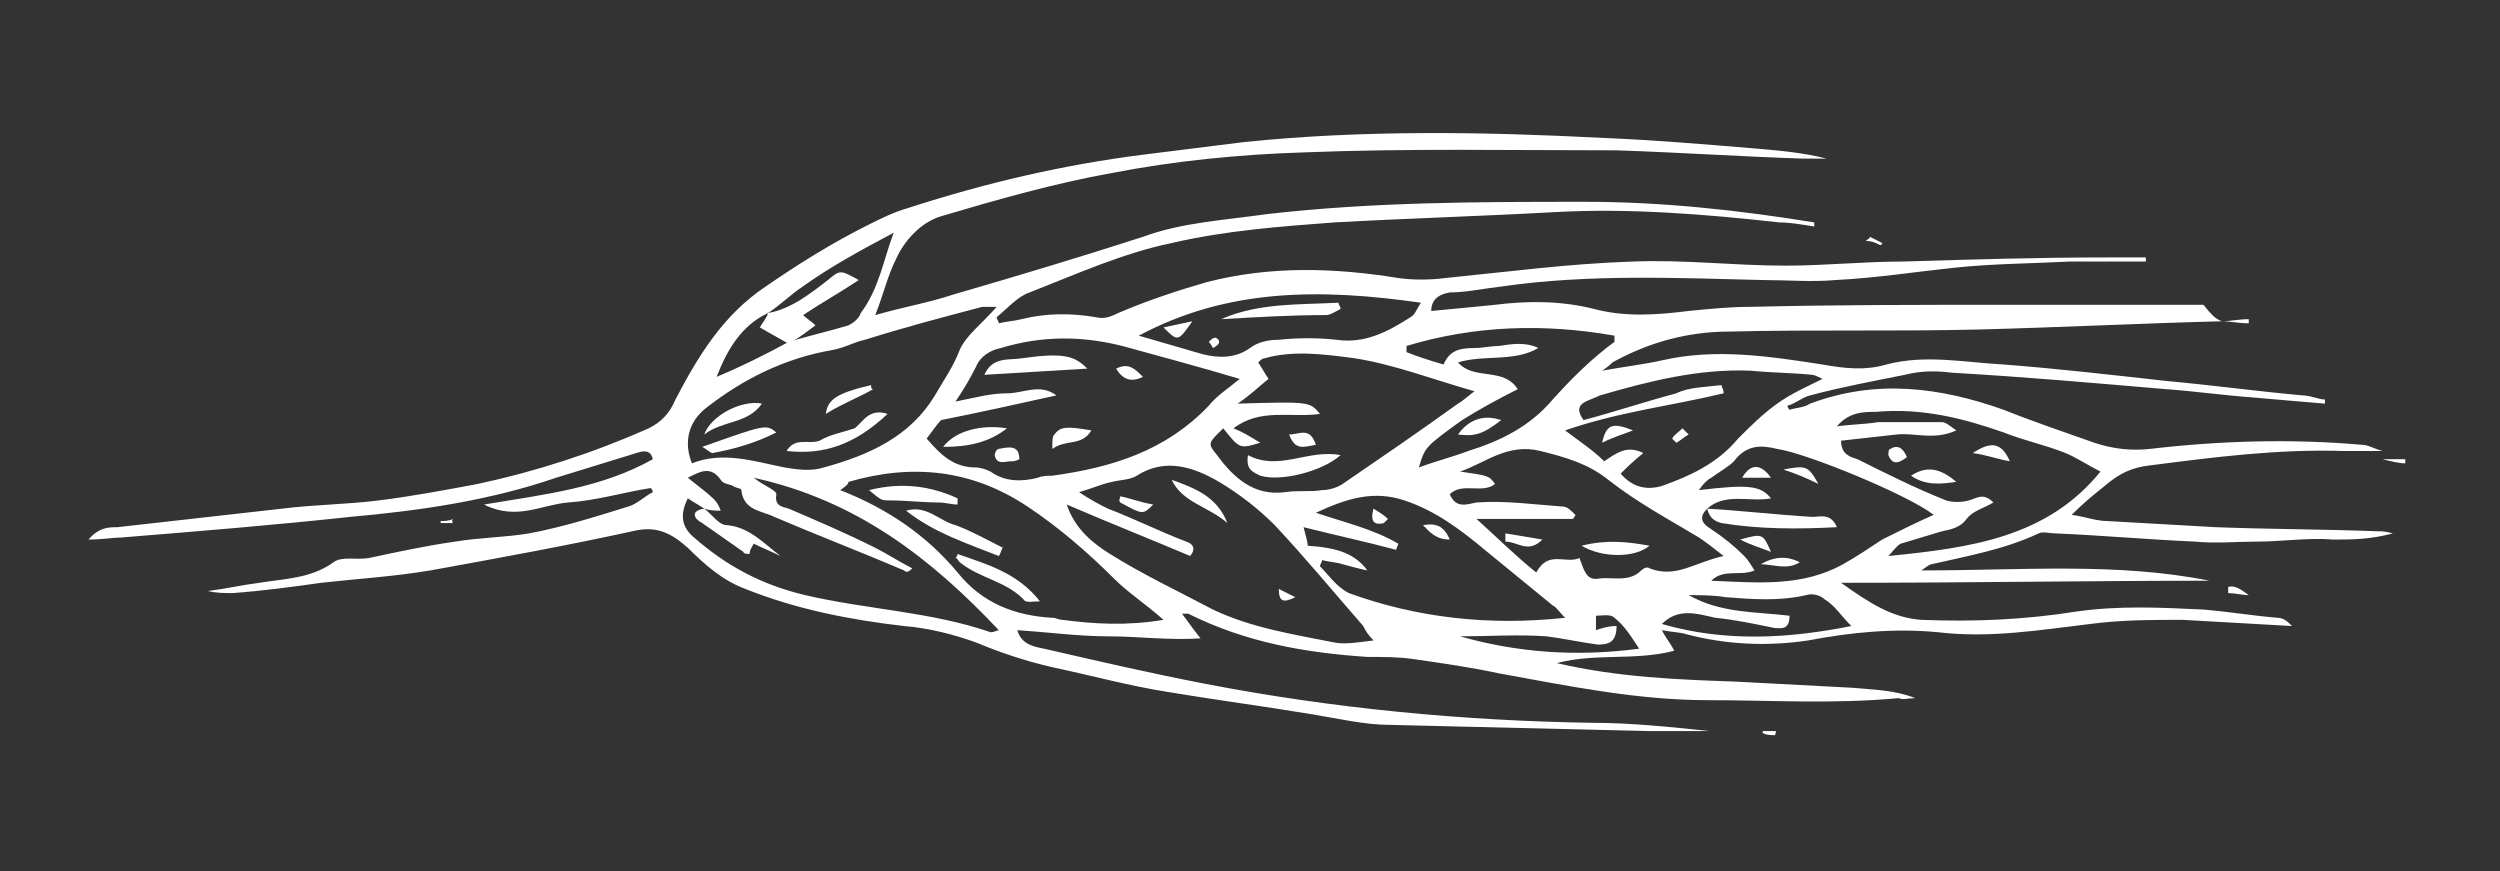 <?xml version="1.0" encoding="utf-8"?>
<!-- Generator: Adobe Illustrator 23.0.3, SVG Export Plug-In . SVG Version: 6.00 Build 0)  -->
<svg version="1.1" id="Layer_1" xmlns="http://www.w3.org/2000/svg" xmlns:xlink="http://www.w3.org/1999/xlink" x="0px" y="0px"
	 viewBox="0 0 121.4 42.3" style="enable-background:new 0 0 121.4 42.3;" xml:space="preserve">
<rect x="0" y="0" width="121.4" height="42.3" fill="#333333" stroke="none"/>
<style type="text/css">
	.st0{fill:#FFFFFF;}
</style>
<g>
	<path class="st0" d="M107.9,15.6c-3.9,0.1-7.9,0.3-11.8,0.4c-4,0.1-8.1,0-12.1,0.1c-2,0-3.9,0.5-5.7,1.5c-0.1,0.1-0.2,0.2-0.5,0.4
		c1.1-0.2,2-0.3,2.9-0.5c2.6-0.6,5.2-0.2,7.8,0.2c1.1,0.2,2.1,0.3,3.1,0c1.9-0.5,3.8-0.1,5.7,0c2.6,0.2,5.2,0.5,7.9,0.8
		c2.2,0.2,4.4,0.5,6.6,0.7c0.4,0,0.8,0.2,1.1,0.2c0,0.1,0,0.2,0,0.2c-1.2-0.1-2.4-0.2-3.5-0.3c-1.4-0.1-2.8-0.3-4.2-0.4
		c-3.5-0.3-6.9-0.6-10.4-0.8c-0.8-0.1-1.5-0.1-2.3,0.1c-1.5,0.3-3.1,0.6-4.6,1c-0.4,0.1-0.7,0.4-1.1,0.5c0,0.1,0.1,0.2,0.1,0.2
		c0.3-0.1,0.7-0.1,1-0.3c3.2-1.2,6.3-0.8,9.4,0.3c1.5,0.6,3,1.1,4.4,1.6c0.9,0.3,1.8,0.4,2.7,0.3c3.4-0.4,6.9-0.5,10.3-0.2
		c0.3,0,0.6,0.2,1,0.3l0,0c-0.6,0-1.3,0-1.9,0c-3.2-0.1-6.3,0.3-9.4,0.7c-0.9,0.1-1.5,0.4-2.2,1c-0.5,0.4-1,0.8-1.6,1.4
		c0.7,0.1,1.2,0.3,1.7,0.3c1.8,0.1,3.6,0.2,5.3,0.3c2.6,0.1,5.3,0.1,7.9,0.2c0.2,0,0.3,0,0.7,0.1c-1.1,0.3-2,0.3-2.9,0.3
		c-1.2-0.1-2.5,0.1-3.7,0.1c-1,0-2,0.1-3,0c-2.3-0.1-4.5-0.3-6.8-0.4c-0.3,0-0.6-0.1-0.8,0c-1.7,0.8-3.5,1.1-5.2,1.5
		c-0.1,0-0.2,0.1-0.5,0.3c4.9,0,9.5-0.4,14,0.5c-5.9,0-11.7,0.1-17.9,0.1c1.4,1,2.5,1.7,3.9,1.8c2.5,0.1,5,0,7.5-0.4
		c2.1-0.3,4.1-0.2,6.2-0.1c1.2,0.1,2.4,0.3,3.6,0.4c0.3,0,0.5,0.2,0.7,0.4c-1.8-0.1-3.5-0.2-5.3-0.3c-1.5,0-3,0-4.5,0.2
		c-2.5,0.3-4.9,0.7-7.4,0.4c-2.1-0.2-4.2,0-6.3,0.4c-2,0.3-4,0.2-5.9-0.3c-0.3-0.1-0.7-0.1-1.2-0.2c0.2,0.4,0.4,0.6,0.6,1
		c-1.9,0.5-3.8,0.1-5.7,0.6c3,0.7,5.9,0.8,8.7,0.9c1.9,0.1,3.8,0.2,5.7,0.3c1,0.1,2,0.1,3,0.5c-0.3,0-0.6,0.1-0.8,0
		C89,34.2,86,34,82.9,34c-3.4,0-6.8-0.7-10.1-1.3c-1.4-0.3-2.8-0.5-4.2-0.7c-0.7-0.1-1.4-0.1-2.2-0.1c-3-0.2-5.9-0.7-8.7-2.1
		c-0.1,0-0.1,0-0.3,0c0.3,0.4,0.5,0.7,0.9,1.2c-1.6,0.1-3-0.1-4.5-0.1c-1.4,0-2.9-0.2-4.4-0.3c0.2,0.7,0.8,0.8,1.3,0.9
		c2.6,0.6,5.2,1.2,7.8,1.7c6.2,1.2,12.5,1.8,18.8,1.9c1.9,0,3.8,0.2,5.7,0.4c-1,0-2,0-3,0c-4.2-0.1-8.3-0.2-12.5-0.3
		c-1.2,0-2.5-0.3-3.7-0.5c-2.4-0.4-4.7-0.7-7.1-1.1c-1.9-0.3-3.7-0.8-5.6-1.2c-1.3-0.3-2.5-0.7-3.7-1.2c-1.1-0.4-2.3-0.7-3.5-0.8
		c-2.6-0.3-5.2-0.8-7.7-1.8c-1.1-0.4-2-1.2-2.8-2c-0.8-0.7-1.5-1.1-2.7-0.8c-3.2,0.7-6.5,1.3-9.8,1.9c-1.8,0.3-3.5,0.4-5.3,0.6
		c-1.4,0.2-2.9,0.4-4.3,0.5c-0.4,0-0.8,0-1.2-0.1c0.8-0.1,1.7-0.3,2.5-0.4c1.2-0.2,2.5-0.2,3.6-1c0.4-0.3,1.1-0.1,1.7-0.2
		c1.4-0.3,2.8-0.6,4.2-0.8c1.2-0.2,2.4-0.2,3.6-0.4c1.6-0.3,3.2-0.8,4.8-1.3c0.4-0.1,0.8-0.5,1.2-0.7c0-0.1-0.1-0.2-0.1-0.2
		c-1.3,0.2-2.6,0.6-4,0.7c-1.3,0.1-2.5,0.9-4.1,0.1c3-0.5,5.7-0.8,8.2-2.2c-0.1-0.5-0.5-0.4-0.8-0.3c-1.3,0.4-2.6,0.8-3.9,1.2
		c-3.2,1.1-6.6,1.6-10,1.9c-3.7,0.4-7.4,0.7-11.1,1c-0.4,0-0.9,0.1-1.6,0.1c0.5-0.6,1-0.6,1.4-0.6c2.7-0.3,5.3-0.6,8-0.9
		c1.6-0.2,3.1-0.2,4.7-0.4c1.6-0.2,3.2-0.5,4.8-0.8c2.8-0.6,5.6-1.5,8.3-2.7c0.6-0.3,1-0.7,1.3-1.4c1.1-2.1,2.3-4.1,4.4-5.5
		c1.6-1.1,3.2-2.1,5-3c0.6-0.3,1.2-0.6,1.9-0.8c3.7-1.2,7.5-2.1,11.5-2.6c1.6-0.2,3.2-0.4,4.8-0.6c5.8-0.6,11.7-0.5,17.5-0.2
		c2.4,0.1,4.8,0.3,7.2,0.5c1.2,0.1,2.4,0.2,3.6,0.5c-0.4,0-0.8,0-1.2,0c-3-0.1-6-0.3-9-0.4c-5.1,0-10.1-0.1-15.2,0.1
		c-3.1,0.1-6.2,0.4-9.3,1c-2.8,0.5-5.6,1.3-8.3,2.1c-1,0.3-1.8,1.2-2.2,2.1c-0.4,0.8-0.6,1.7-1,2.7c1.4-0.4,2.6-0.6,3.8-1
		c3.1-0.9,6.1-1.8,9.2-2.8c1.9-0.7,3.9-0.8,6-1.1c5.2-0.6,10.4-0.6,15.5-0.6c3.7,0,7.4,0.4,11.1,1c0,0.1,0,0.2,0,0.2
		c-0.6-0.1-1.2-0.2-1.7-0.2c-3.6-0.4-7.3-0.7-10.9-0.5c-3.6,0.2-7.1,0.3-10.7,0.5c-2.7,0.2-5.3,0.4-7.9,1c-2.4,0.5-4.6,1.5-6.9,2.4
		c-0.6,0.2-1.1,0.8-1.6,1.2c0,0.1,0.1,0.2,0.1,0.3c0.4-0.1,0.7-0.1,1.1-0.2c1.2-0.3,2.4-0.3,3.6-0.1c0.4,0.1,0.7,0,1.1-0.2
		c1.4-0.6,2.9-1.1,4.3-1.5c3.1-0.8,6.2-0.7,9.3-0.2c0.7,0.1,1.5,0.1,2.3,0c3-0.3,6-0.7,9.1-0.8c2.5-0.1,4.9,0.2,7.4,0.2
		c1.9,0,3.8-0.2,5.7-0.2c3.3-0.1,6.6-0.2,10-0.2c0.6,0,1.2,0,1.8,0c0,0.1,0,0.2,0,0.2c-1.2,0-2.5,0-3.7,0c-1.9,0.1-3.7,0.1-5.6,0.3
		c-1.9,0.2-3.8,0.5-5.8,0.6c-1.1,0.1-2.3,0-3.4,0c-4.2-0.1-8.5-0.3-12.7,0.3c-0.9,0.1-1.8,0.3-2.6,0.3c-0.6,0.1-0.9,0.4-0.9,0.9
		c1.1-0.1,2.1-0.2,3.1-0.3c1.6-0.2,3.2-0.2,4.8,0.2c1.5,0.4,3,0.3,4.6,0.1c1-0.1,2-0.2,3-0.2c4.1-0.1,8.2-0.1,12.3-0.1
		c3.2,0,6.5,0,9.7,0C107.4,15.3,107.6,15.5,107.9,15.6L107.9,15.6z M38.3,16.6c1-0.3,1.9-0.5,2.9-0.8c0.2-0.1,0.5-0.3,0.6-0.6
		c0.9-1.2,1.1-2.6,1.6-3.9c-1.5,0.8-3,1.6-4.4,2.6c-0.6,0.4-1.1,0.9-1.7,1.3c-1.3,0.6-2,1.8-2.5,3.1C36,17.8,37.2,17.2,38.3,16.6z
		 M82.9,24.7L82.9,24.7c-0.4,0.4-0.3,0.7,0.2,1c0.6,0.4,1.1,0.8,1.6,1.3c0.2,0.2,0.3,0.4,0.5,0.7c-0.7,0.3-1.5-0.1-2.1,0.5
		c2.3,0.1,4.4,0.3,6.4-0.8c0.7-0.4,1.3-0.8,1.9-1.2c0.8-0.4,1.6-0.8,2.5-1.2c-1.3-1-6.2-3-7.6-3.2c-0.8-0.2-1.5-0.2-2.1,0.6
		c-0.3,0.3-0.7,0.5-1.1,0.8c-0.2,0.1-0.4,0.3-0.6,0.6c2.5-0.3,3-0.2,3.5,0.4C85,24.4,83.8,23.9,82.9,24.7z M34.2,24.7
		c-0.3-0.2-0.5-0.3-0.8-0.5c-0.4,0.8-0.3,1.4,0.3,1.9c1.6,1.4,3.3,2.3,5.4,2.8c3,0.7,6.1,0.8,9,1.8c0.1,0,0.1,0,0.4-0.1
		c-3.3-3.5-6.9-6.3-11.9-7.4c0.5,0.4,1.1,0.6,1.1,0.8c-0.1,0.6,0.3,0.6,0.6,0.7c1.4,0.6,2.8,1.2,4.2,1.9c0.6,0.3,1.2,0.7,1.8,1
		c-0.2,0.2-0.3,0.2-0.4,0.1c-2.1-0.9-4.2-1.7-6.3-2.6c-0.6-0.3-1.5-0.3-1.6-1.3c0-0.1-0.3-0.1-0.4-0.2c-0.2-0.1-0.5-0.1-0.6-0.3
		c-0.5-0.7-1-0.4-1.6-0.1c1.4,1.1,1.4,1.1,1.6,1.6C34.8,24.8,34.5,24.8,34.2,24.7L34.2,24.7z M45,21.3c0.7,0.8,1.3,1.4,2.4,1.4
		c0.2,0,0.5,0.1,0.7,0.2c0.7,0.5,1.5,0.5,2.3,0.3c0.2-0.1,0.5-0.1,0.7-0.1c2.9-0.4,5.5-1.2,7.6-3.4c0.4-0.5,0.9-0.8,1.5-1.3
		c-2-0.6-3.9-1.1-5.7-1.6c-2-0.5-3.9-0.5-5.9,0.1c-0.5,0.1-1,0.4-1.2,0.9c-0.3,0.6-0.6,1.1-1,1.7c1-0.2,1.7-0.4,2.5-0.4
		c0.8,0,1.6-0.5,2.4,0.1c-1.8,0.4-3.6,0.8-5.6,1.2C45.5,20.6,45.3,20.9,45,21.3z M51.8,24.5c0.4,1.2,1.3,1.9,2.1,2.4
		c1.6,1,3.3,1.8,5,2.7c1.9,0.9,3.9,1.2,5.9,1.6c0.5,0.1,1.1,0,1.9-0.1c-0.3-0.3-0.4-0.5-0.5-0.7c-1.4-1.6-2.8-3.3-4.3-4.9
		c-0.8-0.8-1.7-1.5-2.7-2.1c-1.2-0.7-2.6-1.2-4-0.3c-0.3,0.2-0.8,0.2-1.2,0.3c-0.5,0.1-0.9,0.3-1.6,0.5c0.6,0.4,1,0.6,1.4,0.8
		c1.3,0.5,2.5,1.1,3.8,1.6c0.3,0.1,0.5,0.3,0.2,0.7C55.9,26.2,53.9,25.4,51.8,24.5z M48.4,14.9c-0.4,0-0.5,0-0.7,0
		c-1.9,0.5-3.8,1-5.7,1.6c-0.5,0.1-1,0.4-1.6,0.5c-2.3,0.4-4.3,1.4-6.1,2.8c-0.9,0.7-1.1,1.7-0.7,2.7c1.5-0.6,3-0.1,4.5,0.2
		c0.6,0.1,1.3,0.2,1.9,0c2.2-0.6,4.2-1.5,5.4-3.5c0.4-0.7,0.9-1.4,1.2-2.2C46.9,16.3,47.7,15.7,48.4,14.9z M59.4,20.8
		c-0.7,0.7-0.8,0.7-0.3,1.3c0.8,1.1,1.8,2,3.3,1.8c0.6-0.1,1.2,0,1.8-0.1c0.3,0,0.7-0.1,1-0.3c1.9-1.3,3.8-2.6,5.6-3.9
		c0.2-0.1,0.4-0.3,0.8-0.6c-2.1-0.6-3.9-1.3-5.8-1.6c-1.5-0.2-3-0.4-4.4,0c-0.1,0-0.2,0.1-0.3,0.2c0.2,0.3,0.3,0.5,0.5,0.8
		c-0.5,0.4-0.9,0.8-1.5,1.2c3.5-0.1,3.5-0.1,4,0.5c-1.4,0.2-2.9-0.3-4.2,0.7c0.5,0.2,0.8,0.4,1.3,0.7C60.2,21.8,60.2,21.8,59.4,20.8
		z M40.8,23.8c2.3,0.9,4.2,2.2,5.7,4c1.2,1.5,2.8,2.1,4.6,2.2c0.2,0,0.3,0.1,0.5,0.1c1.5,0.2,3.1,0.3,4.9,0c-0.9-0.8-1.7-1.3-2.4-2
		c-1.3-1.3-2.7-2.5-4.2-3.5c-2.7-1.8-5.6-2.1-8.7-1.2C41.2,23.5,41.1,23.6,40.8,23.8z M83.7,27c-0.5-0.4-0.9-0.7-1.2-0.9
		c-1.5-0.9-3-1.7-4.4-2.8c-1-0.8-2.1-1.1-3.3-1.4c-1.6-0.4-2.7,0.6-3.9,1c1.4,0.2,1.4,0.2,1.7,0.6c-0.6,0.5-1.6-0.1-2.2,0.5
		c0.3,0.7,0.8,0.5,1.3,0.4c1.4-0.1,2.8,0.1,4.2,0.2c0.2,0,0.4,0.2,0.6,0.4c0,0.1-0.1,0.1-0.1,0.2c-1.5,0-3,0-4.7,0
		c1,0.9,1.9,1.8,2.9,2.6c0.6-1.1,1.4-0.4,2.1-0.7c0.2,0.5,0.3,1.1,0.9,1c0.7-0.1,1.5,0.2,2.1-0.4c0.1-0.1,0.3-0.2,0.4-0.1
		C81.4,28.1,82.3,27.3,83.7,27z M102,22.9c-0.6-0.3-1.2-0.7-1.7-0.9c-1-0.4-2-0.6-3-1c-2-0.7-4-1.2-6.2-1c-0.6,0-1.3,0-1.9,0.7
		c0.8-0.1,1.4-0.1,2-0.2c1,0,2.1,0,3.1,0c0.2,0,0.4,0.2,0.7,0.4c-1.1,0.5-2,0.1-2.9,0.2c-0.9,0.1-1.8,0.2-2.7,0.3
		c0,0.7,0.5,0.8,0.8,0.9c1.4,0.7,2.8,1.4,4.3,2c0.3,0.1,0.8,0.1,1.1,0c0.4-0.1,0.7-0.4,1.2,0.1c-0.5,0.3-1,0.4-1.3,0.8
		c-0.3,0.4-0.7,0.5-1.2,0.6c-0.7,0.2-1.3,0.4-2,0.6c-0.2,0.1-0.4,0.4-0.6,0.6C95.7,26.6,99.4,26.1,102,22.9z M76,30
		c-0.3-0.3-0.4-0.5-0.6-0.6c-1.1-0.9-2.2-1.8-3.3-2.7c-1.2-1-2.4-1.9-3.9-2.4c-1.5-0.5-2.8-0.1-4.3,0.6c1.5,0.5,2.8,0.8,4,1.5
		c0,0.1-0.1,0.2-0.1,0.3c-1.5-0.4-2.9-0.7-4.5-1.1c0.1,0.4,0.2,0.7,0.2,0.9c1.5,0.1,2.3,0.4,2.9,1.2c-0.5-0.1-0.8-0.2-1.2-0.3
		c-0.3-0.1-0.6-0.1-1-0.2c0,0.1-0.1,0.2-0.1,0.3c0.4,0.4,0.8,1,1.4,1.3C68.8,30,72.3,30.4,76,30z M83.6,18.7c0,0.1,0.1,0.2,0.1,0.4
		c-2.5,0.6-5.1,0.9-7.7,1.8c0.8,0.6,1.4,1,1.9,1.5c0.6-0.4,1.1-0.8,1.9-0.4c-0.5,0.4-0.8,0.7-1.1,1c0.6,0.7,1.3,0.8,2,0.6
		c1.4-0.5,2.7-1.1,3.7-2.3c0.6-0.6,1.2-1.2,1.9-1.7c0.7-0.5,1.4-0.8,2.2-1.2c-0.2-0.1-0.4-0.2-0.5-0.2c-1-0.1-2-0.1-3-0.2
		c-2.5-0.1-4.9,0.5-7.3,1.2c-0.2,0.1-0.5,0.2-0.7,0.3c-0.4,0.2-0.4,0.5-0.1,0.9c1.5-0.4,3-0.9,4.5-1.3C82,18.8,82.8,18.8,83.6,18.7z
		 M70.1,17.7c0.3-0.7,0.8-0.8,1.5-0.8c0.4,0,0.8-0.1,1.2-0.1c0.6-0.1,1.3-0.2,1.9,0.1c-1.2,0.7-2.6,0.3-3.9,0.7
		c0.8,0.9,2.2,0.2,2.9,1.3c-1,0.5-1.9,1-2.7,1.5c-1.8,1.3-1.8,1.3-2.1,2.3c0.8-0.3,1.6-0.5,2.4-0.8c1.6-0.5,3-1.2,4.1-2.5
		c0.9-1,1.9-2,3-2.8c0,0,0-0.1,0-0.3c-3.4-0.6-6.8-0.5-10.1,0.5c0,0.1,0,0.2,0,0.3C68.8,17.3,69.4,17.5,70.1,17.7z M55.3,16.3
		c1,0.3,2.1,0.6,3.1,0.9c0.8,0.2,1.6,0.2,2.3-0.3c0.4-0.3,0.9-0.4,1.4-0.4c0.9-0.1,1.9-0.1,2.8,0c1.4,0.2,2.5-0.4,3.6-1.1
		c0.2-0.1,0.3-0.4,0.5-0.7C64.1,14,59.6,14,55.3,16.3z M89.9,30.4c-0.5-0.5-0.8-1-1.3-1.3c-0.2-0.2-0.6-0.3-0.9-0.2
		c-1.3,0.3-2.6,0.2-3.9,0.1c-0.6-0.1-1.2-0.1-1.8-0.1c1.6,0.9,3.3,0.8,4.9,1c0,0.7-0.4,0.6-0.7,0.6c-1-0.2-1.9-0.4-2.9-0.5
		c-0.9-0.2-1.8-0.5-2.6,0.3C83.8,31.2,86.9,31,89.9,30.4z M78.5,30.4c0,0.8-0.4,0.9-0.9,0.9c-0.8-0.1-1.7-0.3-2.5-0.4
		c-1.4-0.1-2.8,0-4.2,0c2.8,0.8,5.7,1,8.7,0.6c-0.4-0.6-0.7-1.1-1.2-1.5c-0.2-0.2-0.6-0.1-0.9-0.1c0,0.2,0,0.4,0,0.7
		C77.8,30.5,78.1,30.4,78.5,30.4z"/>
	<path class="st0" d="M107.9,15.6c0.4,0,0.8-0.1,1.3-0.1c0,0.1,0,0.2,0,0.2C108.7,15.7,108.3,15.6,107.9,15.6
		C107.9,15.6,107.9,15.6,107.9,15.6z"/>
	<path class="st0" d="M109.2,28.9c-0.3,0-0.7-0.1-1-0.1c0-0.1,0-0.2,0-0.3C108.6,28.4,108.9,28.7,109.2,28.9z"/>
	<path class="st0" d="M115.7,22.3c0.4,0,0.7,0,1.1,0c0,0.1,0,0.1,0,0.2C116.5,22.5,116.1,22.4,115.7,22.3
		C115.7,22.3,115.7,22.3,115.7,22.3z"/>
	<path class="st0" d="M90.8,11.5c0.2,0.1,0.4,0.2,0.6,0.3c0,0,0,0.1-0.1,0.1c-0.2-0.1-0.4-0.2-0.7-0.2
		C90.7,11.6,90.8,11.6,90.8,11.5z"/>
	<path class="st0" d="M22,25.4c-0.2,0-0.4,0-0.6,0c0,0,0-0.1,0-0.1c0.2,0,0.4,0,0.6-0.1C21.9,25.3,22,25.4,22,25.4z"/>
	<path class="st0" d="M86.2,35.7c-0.2,0-0.4,0-0.6-0.1c0,0,0-0.1,0-0.1c0.2,0,0.4,0,0.6,0C86.3,35.5,86.2,35.6,86.2,35.7z"/>
	<path class="st0" d="M52.8,17.9c-1.7,0.1-3.3,0.2-5,0.3c0.4-0.9,1.2-0.7,1.8-0.8C51.7,17.1,52.2,17.3,52.8,17.9z"/>
	<path class="st0" d="M45.8,21.7c0.6-0.8,1.9-1.1,3.1-0.9C48,21.5,47,21.7,45.8,21.7z"/>
	<path class="st0" d="M53,20.9c-0.5,0.8-1.2,0.4-1.9,0.9c0-0.4,0-0.6,0.1-0.7C51.5,20.7,51.8,20.7,53,20.9z"/>
	<path class="st0" d="M49.5,22.3c-0.2,0.1-0.3,0.1-0.4,0.1c-0.3,0-0.7,0.2-0.8-0.3c0-0.1,0.1-0.3,0.2-0.3
		C49,21.7,49.5,21.6,49.5,22.3z"/>
	<path class="st0" d="M54.2,17.9c0.6-0.3,0.9,0,1.3,0.4C54.9,18.6,54.5,18.4,54.2,17.9z"/>
	<path class="st0" d="M56.9,23.3c1.1,0.4,2.2,0.8,2.7,2.1C58.7,24.6,57.4,24.4,56.9,23.3z"/>
	<path class="st0" d="M54.4,24.1c0.5,0.1,1,0.3,1.6,0.4c-0.5,0.5-0.5,0.5-1.6-0.1C54.3,24.3,54.4,24.2,54.4,24.1z"/>
	<path class="st0" d="M62.1,28.6c0.2,0.1,0.4,0.2,0.8,0.4C62.3,29.3,62.1,29.2,62.1,28.6z"/>
	<path class="st0" d="M43.1,20.1c-1.6,1.5-3.1,2-4.9,1.8c0.4-0.7,1.1-0.3,1.6-0.5c0.5-0.3,1.1-0.4,1.7-0.6
		C41.9,20.5,42.2,19.8,43.1,20.1z"/>
	<path class="st0" d="M34.1,21.7c3.1-1.1,3.1-1.1,3.6-0.7c-1,0.5-2,0.8-3.1,1C34.5,22,34.3,21.8,34.1,21.7z"/>
	<path class="st0" d="M34.2,21.1c0.3-0.9,1.8-1.7,2.8-1.5C36.3,20.6,35.1,20.4,34.2,21.1z"/>
	<path class="st0" d="M42.4,18.9c-0.7,0.4-1.5,0.7-2.3,1.2c0.1-0.7,0.5-1,2.2-1.4C42.3,18.8,42.3,18.9,42.4,18.9z"/>
	<path class="st0" d="M60.6,22.1c1.5,0.8,2.9-0.3,4.5,0c-0.9,0.8-2.9,1.3-3.9,1C60.8,22.9,60.5,22.8,60.6,22.1z"/>
	<path class="st0" d="M63.9,21.6c-0.6,0.1-1,0.3-1.3-0.5C63.1,21.1,63.6,20.7,63.9,21.6z"/>
	<path class="st0" d="M34.2,24.7c0.4,0.3,0.7,0.8,1.1,0.8c1.1,0.1,1.8,0.9,2.6,1.5c-0.4-0.2-0.9-0.4-1.3-0.6
		c-0.1,0.2-0.2,0.3-0.2,0.5c-0.1,0-0.3,0-0.3-0.1c-0.7-0.5-1.3-0.9-2-1.4C33.7,25.2,33.5,24.8,34.2,24.7L34.2,24.7z"/>
	<path class="st0" d="M48.5,27c-1.5-0.6-3.1-1.1-4.5-2.2c1-0.3,1.6,0.5,2.4,0.7c0.8,0.3,1.5,0.7,2.3,1.1
		C48.6,26.7,48.6,26.9,48.5,27z"/>
	<path class="st0" d="M46.5,26.9c1.4,0.5,2.9,0.9,4,2.3c-0.4,0-0.7,0.1-0.8-0.1c-0.9-0.9-2.1-1-3.1-1.8c-0.1-0.1-0.1-0.2-0.2-0.2
		C46.4,27.1,46.5,27,46.5,26.9z"/>
	<path class="st0" d="M46.5,24.5c-0.3,0-0.6-0.1-0.9-0.1c-0.8,0-1.6-0.1-2.4-0.1c-0.4,0-0.4,0-1-0.5c1.6-0.4,3-0.2,4.3,0.4
		C46.5,24.3,46.5,24.4,46.5,24.5z"/>
	<path class="st0" d="M76.8,26.5c1.2-0.3,2.2-0.2,3.3,0C79.4,27.1,77.8,27.1,76.8,26.5z"/>
	<path class="st0" d="M73.1,25.9c0.6,0.1,1.2,0.2,1.8,0.3c-0.7,0.7-1.2,0.1-1.8,0.1C73.1,26.1,73.1,26,73.1,25.9z"/>
	<path class="st0" d="M95,23.4c-0.7,0.1-1.5,0.2-2.2-0.3C93.7,22.5,94.4,22.9,95,23.4z"/>
	<path class="st0" d="M97.6,22.4c-0.6-0.1-1.1-0.3-1.8-0.4C96.7,21.4,97.2,21.5,97.6,22.4z"/>
	<path class="st0" d="M92.6,22.2c-0.4,0.3-0.7,0.4-0.9-0.1c0-0.1,0-0.3,0.1-0.3C92.1,21.6,92.4,21.7,92.6,22.2z"/>
	<path class="st0" d="M69.1,25.5c0.6-0.1,1,0,1.3,0.7C69.7,26.2,69.4,25.8,69.1,25.5z"/>
	<path class="st0" d="M66.7,24.7c0.3,0.2,0.5,0.3,0.7,0.5c-0.1,0.1-0.2,0.2-0.2,0.2C66.8,25.5,66.5,25.4,66.7,24.7z"/>
	<path class="st0" d="M82.9,24.7c1.7,0.1,3.4,0.3,5.1,0.4c0.4,0,0.9-0.2,1.2,0.5c-1.9,0.1-3.8,0.1-5.6-0.2
		C83.2,25.3,83,25.1,82.9,24.7L82.9,24.7z"/>
	<path class="st0" d="M85.5,27.4c0.7-0.4,1.3-0.4,1.9-0.1C86.8,27.7,86.1,27.4,85.5,27.4z"/>
	<path class="st0" d="M86.6,22.8c1.1-0.2,1.2-0.2,1.7,0.7C87.7,23.2,87.2,23,86.6,22.8z"/>
	<path class="st0" d="M86,23.2c-0.5,0-0.9,0-1.4,0C85,22.5,85.5,22.5,86,23.2z"/>
	<path class="st0" d="M86,26.8c-0.5-0.2-0.9-0.3-1.5-0.6C85.6,25.9,85.6,25.9,86,26.8z"/>
	<path class="st0" d="M77.8,21.5c0.2-0.9,0.5-1,1.5-0.6C78.8,21.1,78.4,21.2,77.8,21.5z"/>
	<path class="st0" d="M82,21.1c-0.2,0.1-0.4,0.3-0.6,0.4c0,0-0.2-0.2-0.2-0.2c0.1-0.2,0.3-0.3,0.5-0.5C81.8,20.9,81.9,21,82,21.1z"
		/>
	<path class="st0" d="M72.9,20.4c-0.9,0.7-1.3,0.8-2.1,0.7C71.3,20.4,72,20.1,72.9,20.4z"/>
	<path class="st0" d="M59.3,15.5c1.8-0.8,3.8-0.7,5.7-0.8c0,0.1,0.1,0.2,0.1,0.3c-0.2,0.1-0.5,0.3-0.7,0.3
		C62.7,15.3,61,15.4,59.3,15.5z"/>
	<path class="st0" d="M56.5,15.9c0.5-0.1,0.9-0.2,1.4-0.3C57.2,16.6,57.2,16.6,56.5,15.9z"/>
	<path class="st0" d="M58.9,16.9c-0.1-0.2-0.2-0.3-0.2-0.3c0.1-0.1,0.2-0.2,0.3-0.2c0.1,0,0.2,0.1,0.2,0.2
		C59.2,16.7,59.1,16.8,58.9,16.9z"/>
	<path class="st0" d="M38.3,16.7c-0.5-0.3-0.9-0.5-1.4-0.8c0.1-0.2,0.3-0.4,0.4-0.7c1.1-0.2,2-0.9,2.9-1.6c0.6-0.5,0.6-0.5,1.5,0
		c-0.9,0.6-1.8,1.1-2.7,1.7c0.2,0.2,0.4,0.3,0.6,0.5C39.2,16.1,38.8,16.4,38.3,16.7z"/>
</g>
</svg>
